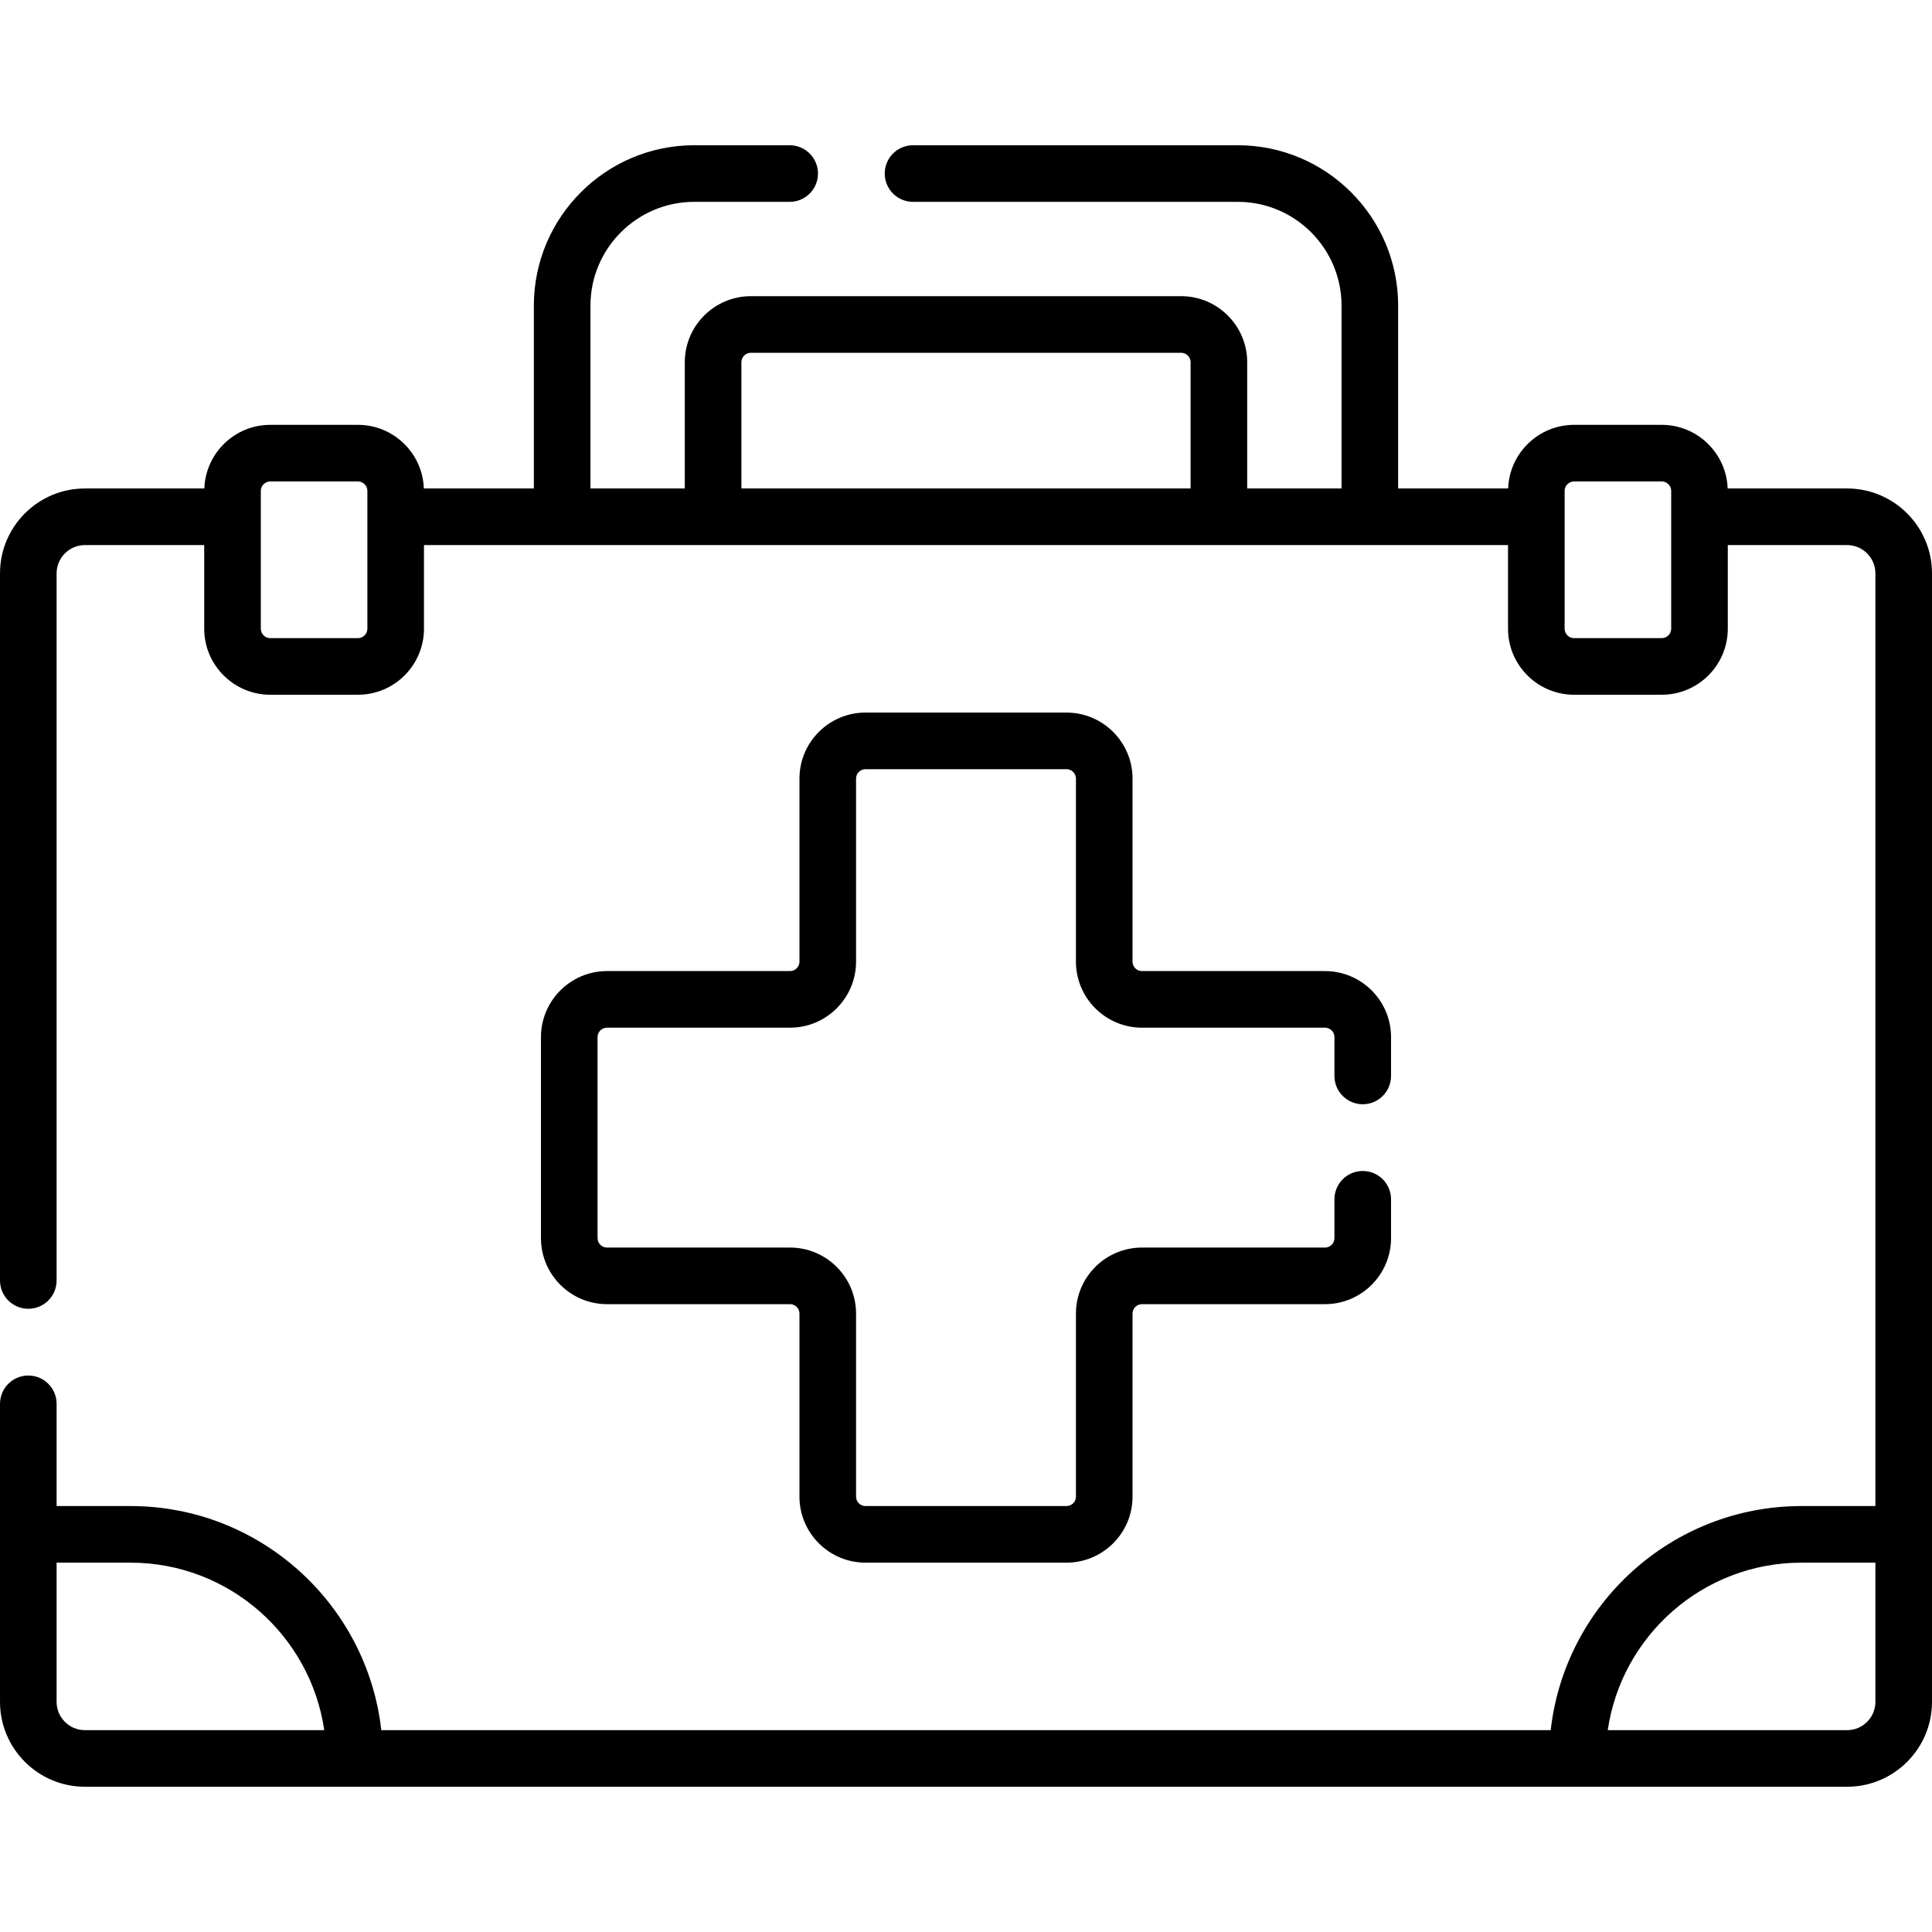 <svg id="Capa_1" enable-background="new 0 0 512 512" height="512" viewBox="0 0 512 512" width="512" xmlns="http://www.w3.org/2000/svg"><g><path d="m282.635 188.84h-53.27c-9.649 0-17.5 7.851-17.5 17.5v48.505c0 1.378-1.122 2.5-2.5 2.5h-48.505c-9.65 0-17.5 7.851-17.5 17.5v53.27c0 9.649 7.85 17.5 17.5 17.5h48.505c1.378 0 2.5 1.122 2.5 2.5v48.505c0 9.65 7.851 17.5 17.5 17.5h53.27c9.649 0 17.5-7.85 17.5-17.5v-48.505c0-1.378 1.121-2.5 2.5-2.5h48.505c9.65 0 17.5-7.851 17.5-17.5v-10.292c0-4.142-3.358-7.5-7.5-7.5s-7.5 3.358-7.5 7.5v10.292c0 1.378-1.121 2.5-2.5 2.5h-48.505c-9.649 0-17.5 7.851-17.5 17.5v48.505c0 1.379-1.122 2.5-2.5 2.5h-53.27c-1.378 0-2.5-1.121-2.5-2.5v-48.505c0-9.649-7.851-17.5-17.5-17.5h-48.505c-1.379 0-2.5-1.122-2.5-2.5v-53.27c0-1.378 1.121-2.5 2.5-2.5h48.505c9.649 0 17.5-7.851 17.5-17.5v-48.505c0-1.378 1.122-2.5 2.5-2.5h53.27c1.378 0 2.5 1.122 2.5 2.5v48.505c0 9.649 7.851 17.5 17.5 17.5h48.505c1.379 0 2.5 1.122 2.5 2.5v10.292c0 4.142 3.358 7.5 7.5 7.5s7.5-3.358 7.5-7.5v-10.292c0-9.649-7.85-17.5-17.5-17.5h-48.505c-1.379 0-2.5-1.122-2.5-2.5v-48.505c0-9.649-7.851-17.5-17.5-17.5z"/><path d="m489.5 129.452h-31.651c-.339-9.353-8.033-16.863-17.468-16.863h-23.239c-9.434 0-17.129 7.51-17.468 16.863h-29.153v-48.461c0-23.435-19.065-42.5-42.5-42.5h-86.06c-4.142 0-7.5 3.358-7.5 7.5s3.358 7.5 7.5 7.5h86.06c15.164 0 27.5 12.336 27.5 27.5v48.461h-25v-33.461c0-9.649-7.851-17.5-17.5-17.5h-114.042c-9.649 0-17.5 7.851-17.5 17.5v33.461h-25v-48.461c0-15.164 12.336-27.5 27.5-27.5h25.295c4.142 0 7.5-3.358 7.5-7.5s-3.358-7.5-7.5-7.5h-25.295c-23.435 0-42.5 19.065-42.5 42.5v48.461h-29.153c-.339-9.353-8.033-16.863-17.468-16.863h-23.239c-9.434 0-17.128 7.51-17.468 16.863h-31.651c-12.407 0-22.5 10.093-22.5 22.5v187.39c0 4.142 3.358 7.5 7.5 7.5s7.5-3.358 7.5-7.5v-187.39c0-4.136 3.364-7.5 7.5-7.5h31.619v22.162c0 9.649 7.851 17.5 17.5 17.5h23.239c9.649 0 17.5-7.851 17.5-17.5v-22.162h287.284v22.162c0 9.649 7.851 17.5 17.5 17.5h23.239c9.649 0 17.5-7.851 17.5-17.5v-22.162h31.619c4.136 0 7.5 3.364 7.5 7.5v247.168h-19.589c-34.346 0-62.715 26.025-66.457 59.389h-309.909c-3.741-33.363-32.111-59.389-66.457-59.389h-19.588v-27.092c0-4.142-3.358-7.5-7.5-7.5s-7.5 3.358-7.5 7.5v78.981c0 12.407 10.093 22.5 22.5 22.5h467c12.407 0 22.5-10.093 22.5-22.5v-299.057c0-12.407-10.093-22.5-22.5-22.5zm-293.021-33.461c0-1.379 1.122-2.5 2.5-2.5h114.042c1.378 0 2.5 1.121 2.5 2.5v33.461h-119.042zm-99.121 70.623c0 1.378-1.122 2.5-2.5 2.5h-23.239c-1.378 0-2.5-1.122-2.5-2.5v-36.525c0-1.378 1.122-2.5 2.5-2.5h23.239c1.378 0 2.5 1.122 2.5 2.5zm345.523 0c0 1.378-1.122 2.5-2.5 2.5h-23.239c-1.378 0-2.5-1.122-2.5-2.5v-36.525c0-1.378 1.122-2.5 2.5-2.5h23.239c1.378 0 2.5 1.122 2.5 2.5zm-427.881 284.395v-36.889h19.589c26.064 0 47.693 19.32 51.339 44.389h-63.428c-4.136 0-7.5-3.364-7.5-7.5zm474.5 7.5h-63.428c3.646-25.069 25.275-44.389 51.339-44.389h19.589v36.889c0 4.136-3.364 7.5-7.5 7.5z"/></g></svg>